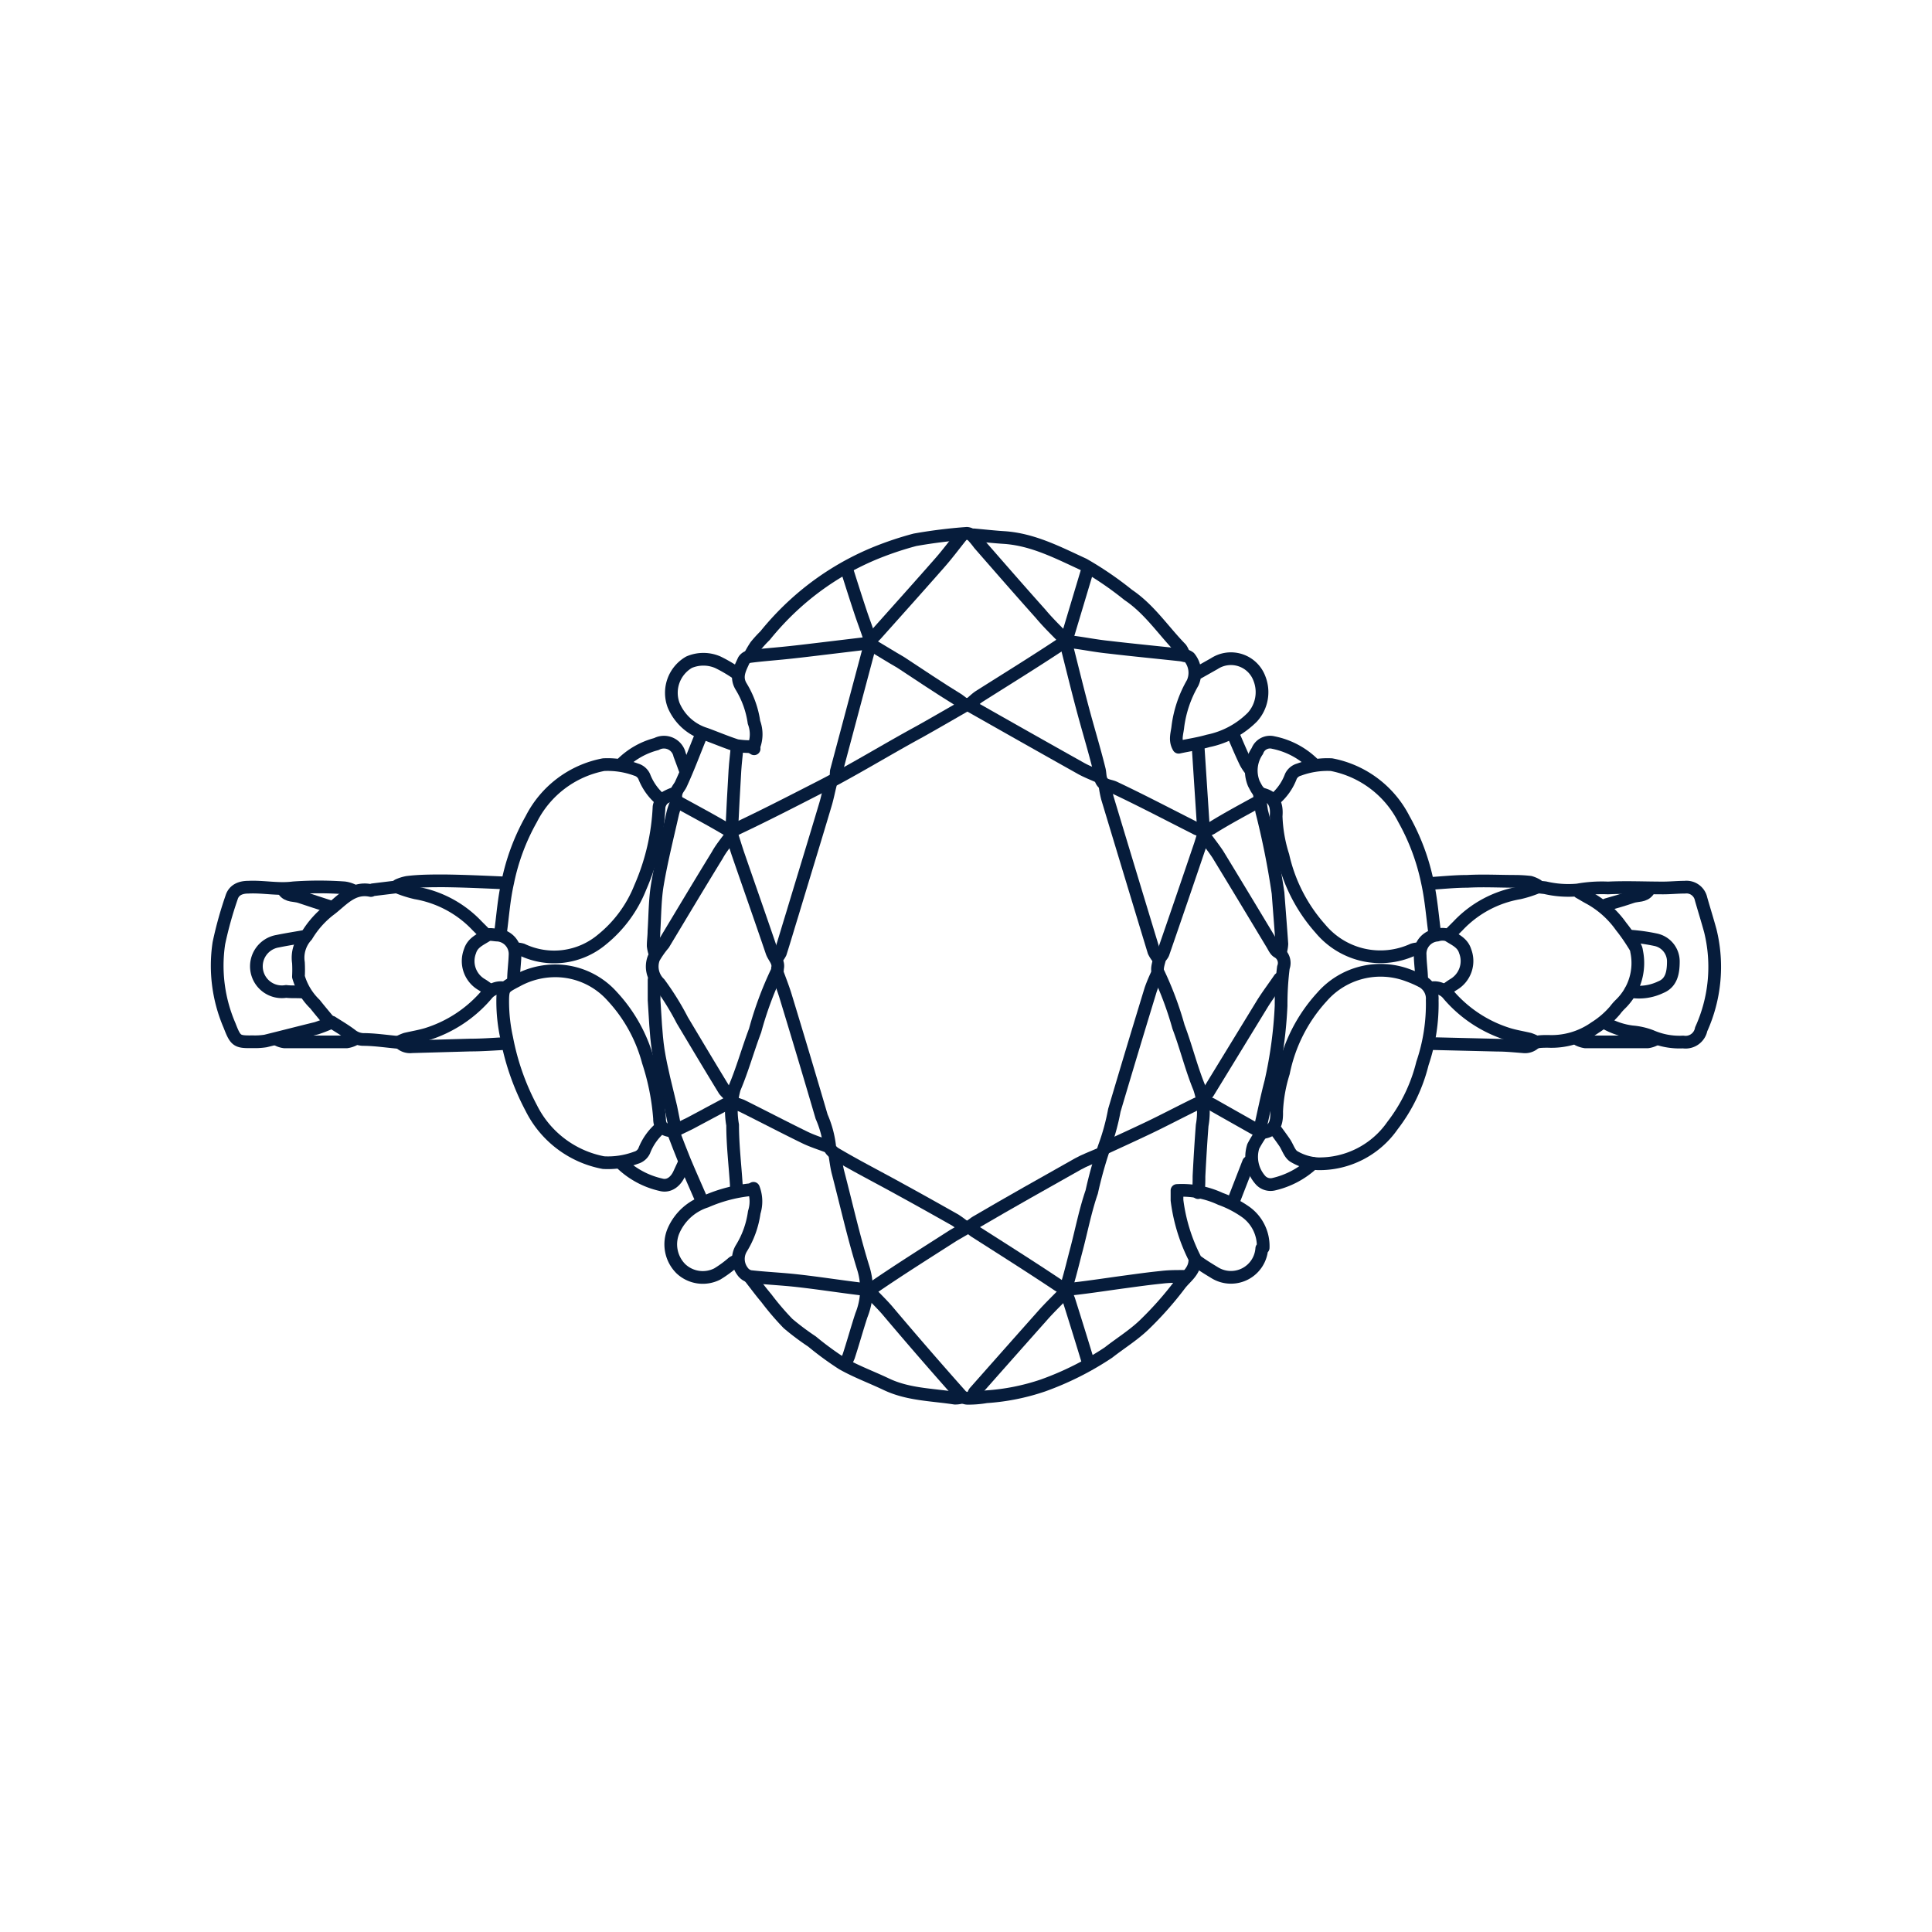 <svg id="Layer_1" data-name="Layer 1" xmlns="http://www.w3.org/2000/svg" viewBox="0 0 152 152"><defs><style>.cls-1{fill:none;stroke:#061c3b;stroke-linecap:round;stroke-linejoin:round;}</style></defs><path class="cls-1" d="M27.82,70.08a2.21,2.21,0,0,0-.73-.23,28.37,28.37,0,0,0-4,0c-1.21.16-2.37-.11-3.55-.05-.63,0-1.14.22-1.32.81a29.92,29.92,0,0,0-1,3.6,11.87,11.87,0,0,0,.84,6.47c.48,1.24.58,1.3,1.83,1.28a5.32,5.32,0,0,0,1-.06c1.34-.33,2.69-.68,4-1a11.34,11.34,0,0,0,1.22-.48c.48.31,1,.61,1.52,1a1.58,1.58,0,0,0,.92.36c.94,0,1.87.15,2.81.23"/><path class="cls-1" d="M126.26,80.46a5.77,5.77,0,0,0,2.14.72,5.4,5.4,0,0,1,1.5.34,5.56,5.56,0,0,0,2.52.46,1.25,1.25,0,0,0,1.42-1,11.88,11.88,0,0,0,.72-7.75c-.23-.84-.49-1.67-.73-2.51a1.17,1.17,0,0,0-1.28-.92c-.57,0-1.14.06-1.71.06-1.44,0-2.89-.07-4.33,0a10.85,10.85,0,0,0-2.4.16,8,8,0,0,1-2.55-.18l-.55-.06"/><path class="cls-1" d="M86.93,61.77a8.68,8.68,0,0,0,.19,1q1.81,6,3.66,12.09a2.74,2.74,0,0,0,.36.55"/><path class="cls-1" d="M91.08,76.55a12.89,12.89,0,0,0-.54,1.28q-1.46,4.77-2.87,9.53a17.58,17.58,0,0,1-.78,2.85,32.94,32.94,0,0,0-1,3.57c-.5,1.45-.8,3-1.18,4.45-.25.94-.47,1.88-.75,2.81a2,2,0,0,0,.13,1.22q.8,2.53,1.57,5.07"/><path class="cls-1" d="M65.32,61.77c-.13.51-.22,1-.38,1.53-.86,2.89-1.75,5.78-2.62,8.67-.31,1-.6,2-.92,3a1.76,1.76,0,0,1-.3.43"/><path class="cls-1" d="M61.16,76.55c.23.63.48,1.26.67,1.9q1.43,4.69,2.81,9.4a8.13,8.13,0,0,1,.64,2.39c0,.18.27.43.47.54,1.69,1,3.41,1.87,5.12,2.82,1.43.78,2.85,1.58,4.27,2.38a8.92,8.92,0,0,1,.86.64l-1,.58c-2.06,1.32-4.13,2.62-6.15,4a1.52,1.52,0,0,1-1.11.21c-1.66-.2-3.3-.46-5-.65-1.24-.14-2.49-.19-3.72-.33a1,1,0,0,1-.61-.42,1.61,1.61,0,0,1-.07-1.82,7.26,7.26,0,0,0,1-2.81,2.85,2.85,0,0,0-.06-1.89"/><path class="cls-1" d="M87,90.29c1.15-.53,2.29-1.05,3.42-1.59s2.44-1.23,3.67-1.83a1.42,1.42,0,0,1,1.34.07c1,.57,2.07,1.17,3.11,1.76l.73.4a.22.22,0,0,1,.07,0c1-.12,1.12-.84,1.1-1.65a11.85,11.85,0,0,1,.54-3.06A12.45,12.45,0,0,1,104,78.44a6.12,6.12,0,0,1,6.77-1.71,8.93,8.93,0,0,1,1.1.48,1.53,1.53,0,0,1,.81,1.46,14.53,14.53,0,0,1-.77,5,13.14,13.14,0,0,1-2.36,4.89,7,7,0,0,1-5.86,3,4.11,4.11,0,0,1-1.87-.56c-.36-.2-.5-.74-.76-1.12s-.53-.74-.79-1.1"/><path class="cls-1" d="M52,62.93a4.53,4.53,0,0,1-1.32-1.85,1,1,0,0,0-.63-.53,6.51,6.51,0,0,0-2.57-.39,8.08,8.08,0,0,0-5.68,4.28,17,17,0,0,0-1.86,5c-.3,1.32-.39,2.68-.57,4"/><path class="cls-1" d="M100.24,62.93a4.36,4.36,0,0,0,1.32-1.85,1,1,0,0,1,.64-.53,6.48,6.48,0,0,1,2.56-.39,8.1,8.1,0,0,1,5.69,4.28,17.28,17.28,0,0,1,1.86,5c.29,1.32.39,2.68.57,4"/><path class="cls-1" d="M103.36,60.12a6.23,6.23,0,0,0-3.18-1.7,1.06,1.06,0,0,0-1.26.67,2.7,2.7,0,0,0-.27,2.57c.19.34.33.73.75.84.89.25,1.07.9,1,1.71a11.41,11.41,0,0,0,.54,3.12,12.82,12.82,0,0,0,2.94,5.73,6.14,6.14,0,0,0,7.27,1.66,1.51,1.51,0,0,1,.48-.07"/><path class="cls-1" d="M53,62.44a3.76,3.76,0,0,0-.78.38,1.13,1.13,0,0,0-.37.66,17.8,17.8,0,0,1-1.48,6.35,10,10,0,0,1-3,4.08,5.86,5.86,0,0,1-6.29.81,1.9,1.9,0,0,0-.54-.07"/><path class="cls-1" d="M94.81,65.83c.33.46.68.9,1,1.38,1.44,2.36,2.86,4.72,4.28,7.08.13.21.24.49.44.6a1,1,0,0,1,.44,1.23,23.23,23.23,0,0,0-.18,3,34.13,34.13,0,0,1-.81,6c-.33,1.25-.58,2.52-.87,3.78"/><path class="cls-1" d="M51.46,77.1c0,.53,0,1.05,0,1.59.09,1.3.13,2.61.32,3.9.24,1.52.64,3,1,4.52.13.61.24,1.22.36,1.83"/><path class="cls-1" d="M99.08,62.44c.07.47.11,1,.19,1.41a63.19,63.19,0,0,1,1.28,6.41c.1,1.34.21,2.68.3,4a2.63,2.63,0,0,1-.12.67"/><path class="cls-1" d="M53.23,63.12a5.15,5.15,0,0,0-.3.86c-.42,1.87-.89,3.73-1.21,5.62-.2,1.2-.19,2.43-.27,3.66,0,.38-.06.77-.06,1.16a2.86,2.86,0,0,0,.12.55"/><path class="cls-1" d="M65.68,90.84c.08.47.13.94.25,1.4.66,2.53,1.23,5.09,2,7.56a5.52,5.52,0,0,1-.16,3.68c-.35,1.07-.65,2.16-1,3.23a4.48,4.48,0,0,1-.31.62"/><path class="cls-1" d="M66.6,44.73c.36,1.14.72,2.28,1.1,3.42.23.7.5,1.38.72,2.08a1.18,1.18,0,0,1,0,.61q-1.31,4.92-2.62,9.83a2.53,2.53,0,0,0,0,.55"/><path class="cls-1" d="M83.88,50.66c.43,1.69.84,3.38,1.29,5.07s.92,3.21,1.32,4.83c.1.42,0,.9.45,1.15.22.12.5.14.73.25,2.12,1,4.23,2.11,6.35,3.18a1.29,1.29,0,0,0,1.42-.06c1.15-.71,2.35-1.35,3.53-2"/><path class="cls-1" d="M59.27,93.58a11.64,11.64,0,0,0-3.72.94A4.18,4.18,0,0,0,53,96.81a2.71,2.71,0,0,0,.56,3,2.51,2.51,0,0,0,2.87.42,8.8,8.8,0,0,0,1.23-.9c.11-.07.24-.12.36-.18"/><path class="cls-1" d="M55.18,57.8c-.53,1.28-1,2.57-1.59,3.85-.09.22-.27.4-.35.61s-.19.69.24.92c1.2.66,2.42,1.31,3.59,2a.89.89,0,0,0,.93,0c2.12-1,4.24-2.09,6.35-3.17,2.72-1.38,5.33-3,8-4.45,1.27-.71,2.52-1.44,3.76-2.15,3,1.7,6,3.4,9,5.08.43.23.89.41,1.34.61"/><path class="cls-1" d="M86.44,90.84c-.55.24-1.12.45-1.64.74-2.68,1.51-5.34,3-8,4.56-.28.16-.51.49-.91.37"/><path class="cls-1" d="M58,53a11.34,11.34,0,0,0-1.53-.9,2.86,2.86,0,0,0-2.26,0A2.78,2.78,0,0,0,53,55.49a4,4,0,0,0,2.51,2.26c.82.3,1.62.64,2.45.91a6.93,6.93,0,0,0,1,.08,1.22,1.22,0,0,1,.37.17"/><path class="cls-1" d="M57.5,65.44c.19.57.36,1.14.55,1.71.89,2.58,1.8,5.16,2.68,7.75.15.43.57.77.44,1.29,0,.1,0,.21-.07.3a27.65,27.65,0,0,0-1.69,4.58c-.57,1.51-1,3.08-1.63,4.56a6.41,6.41,0,0,0-.14,2.88c0,1.57.19,3.14.29,4.71,0,.14,0,.28.06.43"/><path class="cls-1" d="M94.75,65.44c-.1.32-.2.65-.31,1Q93,70.69,91.51,75c-.07.18-.25.31-.29.49s-.24.74-.11,1a26.5,26.5,0,0,1,1.61,4.3c.6,1.58,1,3.25,1.64,4.8a5.84,5.84,0,0,1,.22,2.95c-.1,1.32-.18,2.64-.25,4,0,.43,0,.86-.07,1.29"/><path class="cls-1" d="M100.67,77c-.44.65-.92,1.28-1.34,1.95l-4.28,7a1.42,1.42,0,0,1-.24.25"/><path class="cls-1" d="M57.44,65.83c-.35.49-.73.94-1,1.44-1.42,2.31-2.81,4.64-4.23,7a7.28,7.28,0,0,0-.77,1.1,1.84,1.84,0,0,0,.44,2,21.34,21.34,0,0,1,1.8,2.9c1.1,1.84,2.19,3.67,3.31,5.5a3,3,0,0,0,.48.46"/><path class="cls-1" d="M68.31,50.6l-4,.48c-.91.11-1.83.22-2.75.31s-1.71.15-2.56.26a.66.66,0,0,0-.48.3c-.3.66-.68,1.31-.2,2.08a7.4,7.4,0,0,1,1,2.8,2.66,2.66,0,0,1-.05,2"/><path class="cls-1" d="M94.14,53l1.4-.79a2.39,2.39,0,0,1,3.54,1.16,2.92,2.92,0,0,1-.55,3.05,6.83,6.83,0,0,1-3.48,1.87c-.76.22-1.54.33-2.32.5-.34-.57-.11-1.11-.06-1.64a9.19,9.19,0,0,1,1.16-3.42,1.91,1.91,0,0,0-.25-2,.91.91,0,0,0-.48-.18c-2-.22-3.91-.4-5.86-.63-1-.1-1.91-.29-2.87-.41a1.48,1.48,0,0,0-1.05.28c-2.07,1.37-4.18,2.67-6.28,4-.26.17-.49.41-.74.61"/><path class="cls-1" d="M93.1,100.42c-.57,0-1.14,0-1.71.07-1,.1-1.92.23-2.88.36-1.34.18-2.68.39-4,.54a1.89,1.89,0,0,1-1.35-.34c-2.13-1.42-4.3-2.79-6.46-4.17a3.72,3.72,0,0,1-.37-.3"/><path class="cls-1" d="M83.76,50.29c-.63-.65-1.29-1.28-1.89-2-1.63-1.82-3.23-3.66-4.83-5.49a7.49,7.49,0,0,0-.49-.6.74.74,0,0,0-.48-.24,39.73,39.73,0,0,0-4.09.51,25.83,25.83,0,0,0-3.18,1.07,21.65,21.65,0,0,0-6.21,3.93,22.23,22.23,0,0,0-2.4,2.54,9.23,9.23,0,0,0-.73.8,7.38,7.38,0,0,0-.43.73"/><path class="cls-1" d="M76.61,42.08c.8.07,1.59.16,2.39.21,2.27.15,4.26,1.2,6.26,2.12a26.93,26.93,0,0,1,3.51,2.4c1.67,1.12,2.76,2.81,4.14,4.22a1.85,1.85,0,0,1,.25.55"/><path class="cls-1" d="M94,99.26c-.07.82-.76,1.25-1.18,1.81A26.94,26.94,0,0,1,90,104.25c-.85.81-1.87,1.44-2.79,2.16A23.65,23.65,0,0,1,82.06,109a17.3,17.3,0,0,1-4.47.89,8.18,8.18,0,0,1-1.4.12.77.77,0,0,1-.54-.18q-3-3.37-5.87-6.77c-.41-.47-.86-.9-1.28-1.35"/><path class="cls-1" d="M59,100.49c.43.55.84,1.11,1.29,1.64a21.3,21.3,0,0,0,1.71,2,20,20,0,0,0,1.88,1.41,24.75,24.75,0,0,0,2.39,1.75c1.11.63,2.32,1.07,3.47,1.62,1.71.81,3.56.81,5.38,1.09a1.69,1.69,0,0,0,.49-.06"/><path class="cls-1" d="M39.86,69.47c-1.63-.07-3.26-.15-4.89-.17-1,0-1.95,0-2.93.12a3.25,3.25,0,0,0-.73.23"/><path class="cls-1" d="M128.28,78a3.93,3.93,0,0,0,2.37-.33c.88-.35,1-1.2,1-2.05a1.74,1.74,0,0,0-1.41-1.69,14.33,14.33,0,0,0-1.89-.27"/><path class="cls-1" d="M23.91,73.68c-.69.12-1.38.23-2.07.37A2,2,0,0,0,22.51,78c.48.06,1,0,1.46.07"/><path class="cls-1" d="M120.94,69.65a2.42,2.42,0,0,0-.55-.24,11.11,11.11,0,0,0-1.16-.07c-1.26,0-2.52-.07-3.79,0-1,0-2,.11-3,.17"/><path class="cls-1" d="M31.48,82.05a1.14,1.14,0,0,0,.92.3L37,82.22c.92,0,1.83-.07,2.75-.12"/><path class="cls-1" d="M83.76,101.7c-.59.61-1.21,1.2-1.77,1.84-1.78,2-3.55,4-5.32,6a1,1,0,0,0-.12.3"/><path class="cls-1" d="M112.46,82.1l5.37.13c.67,0,1.34.07,2,.12a1.11,1.11,0,0,0,.92-.3"/><path class="cls-1" d="M75.64,42.17c-.57.71-1.12,1.45-1.72,2.13-1.66,1.89-3.33,3.75-5,5.62a2.93,2.93,0,0,1-.42.37"/><path class="cls-1" d="M99.21,89.19a9,9,0,0,0-.61,1,2.75,2.75,0,0,0,.6,2.69,1.07,1.07,0,0,0,1,.29,6.73,6.73,0,0,0,3.09-1.64"/><path class="cls-1" d="M65.19,90.22c-.62-.24-1.28-.44-1.89-.74-1.66-.81-3.3-1.67-4.95-2.49a7.24,7.24,0,0,0-.79-.25"/><path class="cls-1" d="M68.43,50.66c.82.48,1.64,1,2.44,1.46,1.52,1,3,2,4.52,2.93.19.13.37.28.55.43"/><path class="cls-1" d="M112.7,77.71a1.4,1.4,0,0,1,1.24.53,10.18,10.18,0,0,0,4.75,3.13c.53.16,1.09.25,1.64.38a3.25,3.25,0,0,1,.43.18"/><path class="cls-1" d="M39.55,77.71a1.43,1.43,0,0,0-1.25.53,10.15,10.15,0,0,1-4.74,3.13c-.54.16-1.1.25-1.65.38a3.93,3.93,0,0,0-.43.18"/><path class="cls-1" d="M120.88,69.83a9,9,0,0,1-1.34.42,8.62,8.62,0,0,0-4.82,2.58l-.73.73"/><path class="cls-1" d="M31.36,69.83a9.56,9.56,0,0,0,1.35.42,8.66,8.66,0,0,1,4.82,2.58l.73.73"/><path class="cls-1" d="M94.26,58.72q.21,3.3.43,6.6"/><path class="cls-1" d="M58,58.72c-.06.63-.14,1.26-.18,1.89-.1,1.56-.17,3.13-.25,4.7"/><path class="cls-1" d="M53.9,60.55c-.14-.38-.28-.77-.43-1.16a1.26,1.26,0,0,0-1.83-.85,6,6,0,0,0-2.75,1.58"/><path class="cls-1" d="M99.27,98.22a2.43,2.43,0,0,1-3.72,1.9c-.48-.29-1-.61-1.41-.92A.47.47,0,0,1,94,99a13.86,13.86,0,0,1-1.4-4.57c0-.25,0-.49,0-.77a7.17,7.17,0,0,1,3.42.66,8.42,8.42,0,0,1,1.94,1,3.3,3.3,0,0,1,1.42,2.85"/><path class="cls-1" d="M130.17,81.8a1.74,1.74,0,0,1-.55.17q-2.45,0-4.89,0a1.94,1.94,0,0,1-.55-.17"/><path class="cls-1" d="M21.84,81.8a1.59,1.59,0,0,0,.55.17c1.63,0,3.25,0,4.88,0a1.84,1.84,0,0,0,.55-.17"/><path class="cls-1" d="M85.59,44.73q-.77,2.54-1.52,5.07c-.08.25-.16.49-.25.73"/><path class="cls-1" d="M53,89.13c.28.73.56,1.47.86,2.2.45,1.08.94,2.16,1.4,3.23"/><path class="cls-1" d="M124.24,70.2c.29.16.57.34.86.49a7.46,7.46,0,0,1,2.44,2.2c.4.5.74,1,1.1,1.59a.85.85,0,0,1,.12.36A4.5,4.5,0,0,1,127.49,79a4,4,0,0,0-.43.49,6.85,6.85,0,0,1-1.58,1.36,5.92,5.92,0,0,1-3.68,1.08c-.31,0-.61,0-.92.06"/><path class="cls-1" d="M48.92,91.57A6.59,6.59,0,0,0,52,93.21c.61.17,1.16-.22,1.46-.91l.31-.67"/><path class="cls-1" d="M40.4,77.16c0-.67.1-1.35.12-2a1.49,1.49,0,0,0-1.34-1.59c-.28,0-.65-.11-.84,0-.52.34-1.15.57-1.36,1.26a2.14,2.14,0,0,0,.91,2.63c.22.13.41.28.61.42"/><path class="cls-1" d="M111.85,77.16c0-.67-.11-1.35-.12-2a1.47,1.47,0,0,1,1.34-1.59,1.4,1.4,0,0,1,.84,0c.51.34,1.15.57,1.36,1.26a2.14,2.14,0,0,1-.92,2.63c-.21.13-.41.28-.61.42"/><path class="cls-1" d="M31.24,69.77,29.35,70c-.06,0-.13.07-.18.06-1.48-.31-2.3.85-3.28,1.56a7.31,7.31,0,0,0-1.76,2,2.54,2.54,0,0,0-.65,2.12,10,10,0,0,1,0,1.1A4.87,4.87,0,0,0,24.78,79c.38.48.77.94,1.16,1.41"/><path class="cls-1" d="M57.44,86.69l-3.18,1.7L53,89"/><path class="cls-1" d="M22.33,70.08c.32.45.85.33,1.28.48.81.28,1.63.53,2.44.8"/><path class="cls-1" d="M129.68,70.08c-.32.45-.85.33-1.28.48-.66.23-1.34.42-2,.61"/><path class="cls-1" d="M52,88.7a4.53,4.53,0,0,0-1.32,1.85,1,1,0,0,1-.63.53,6.33,6.33,0,0,1-2.57.39,8,8,0,0,1-5.68-4.29,19.4,19.4,0,0,1-1.93-5.49,13.45,13.45,0,0,1-.32-2.88c0-1.12.1-1.11,1.15-1.67a6.27,6.27,0,0,1,3.07-.76,6,6,0,0,1,4.39,2A12.12,12.12,0,0,1,51,83.52,18.8,18.8,0,0,1,51.89,88c0,.7.34.94,1.16,1"/><path class="cls-1" d="M98.23,91.45,97,94.62"/><path class="cls-1" d="M97,57.74c.33.75.64,1.51,1,2.25a3.75,3.75,0,0,0,.42.62"/></svg>